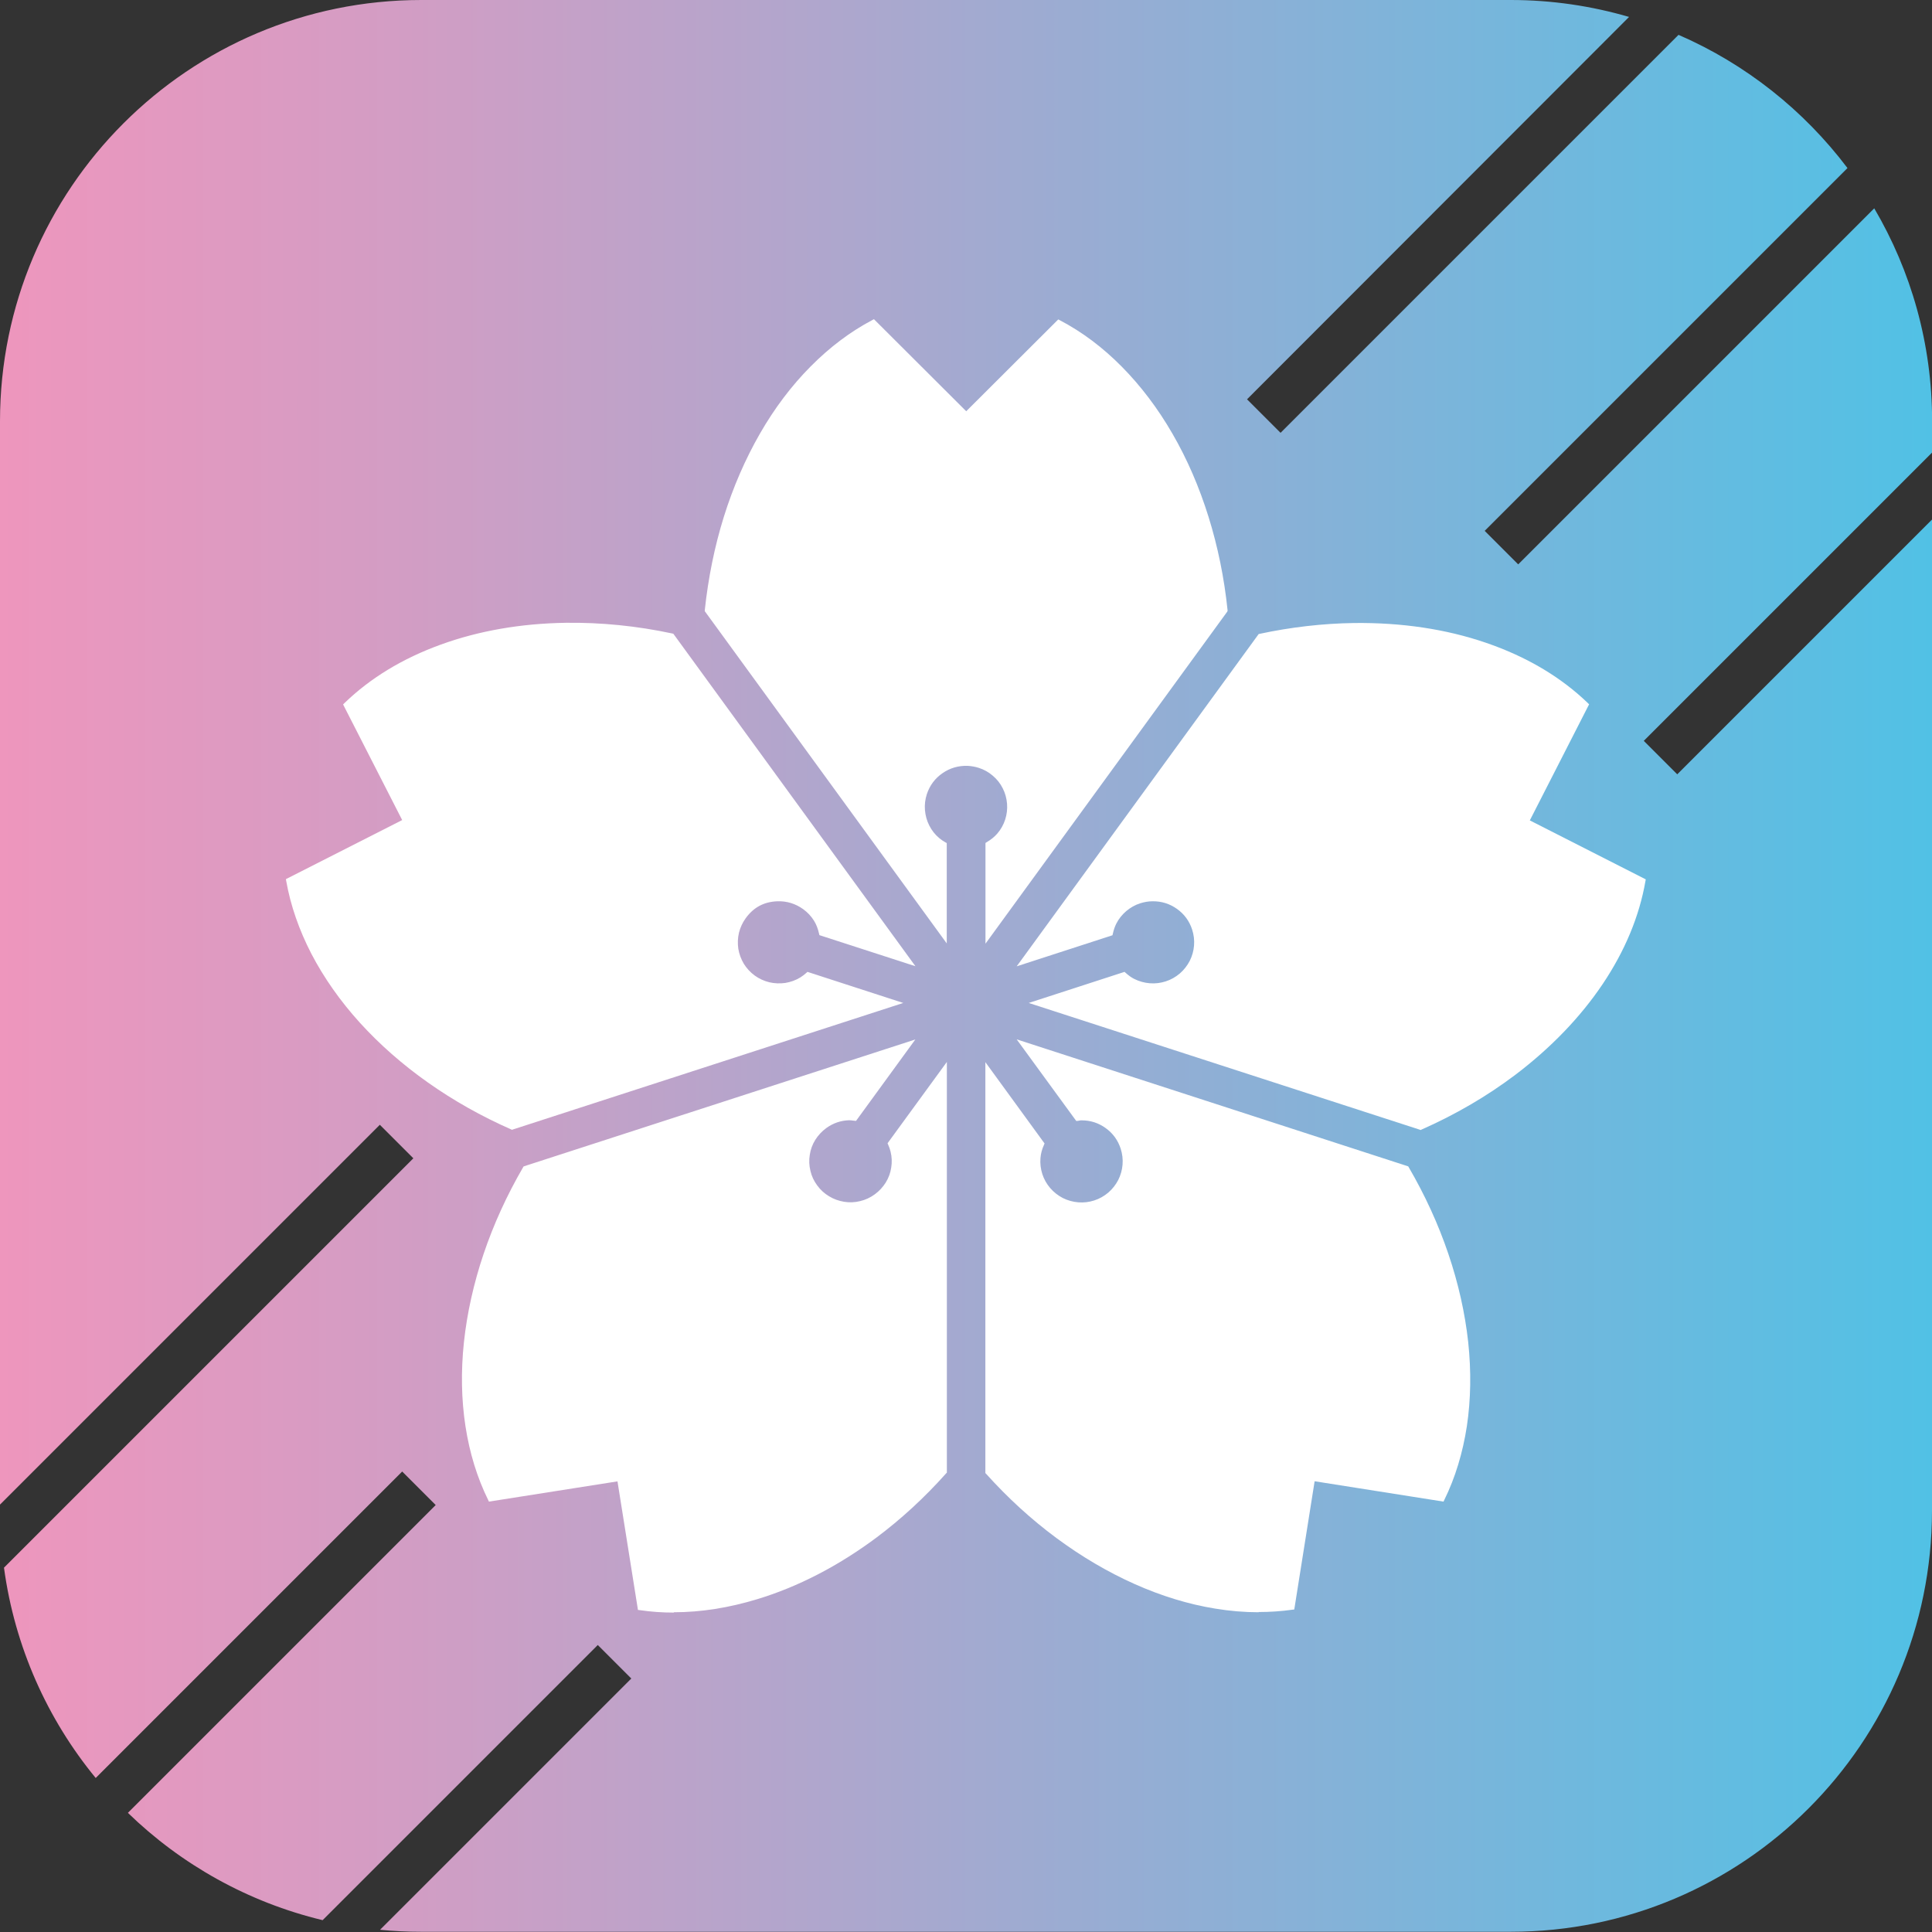 <?xml version="1.0" encoding="UTF-8"?><svg id="_レイヤー_2" xmlns="http://www.w3.org/2000/svg" xmlns:xlink="http://www.w3.org/1999/xlink" viewBox="0 0 174.62 174.62"><rect x="0" y="0" width="174.62" height="174.62" fill="#333333" stroke="none"/><defs><style>.cls-1{fill:#fff;}.cls-2{fill:url(#_名称未設定グラデーション_7);}</style><linearGradient id="_名称未設定グラデーション_7" x1="0" y1="87.31" x2="174.62" y2="87.31" gradientUnits="userSpaceOnUse"><stop offset="0" stop-color="#ee96bd"/><stop offset=".21" stop-color="#d29dc4"/><stop offset=".65" stop-color="#8bb0d6"/><stop offset="1" stop-color="#51c1e5"/></linearGradient></defs><g id="_レイヤー_1-2"><path class="cls-2" d="m151.6,69.99l-3.03-3.03,26.06-26.06v-2.82c0-7.03-1.91-13.6-5.23-19.25l-32.18,32.18-3.03-3.03,32.79-32.79c-3.94-5.22-9.19-9.4-15.27-12.04l-35.97,35.97-3.03-3.03L147.24,1.53c-3.39-.99-6.98-1.53-10.69-1.53H38.08C17.05,0,0,17.05,0,38.08v97.91l34.33-34.33,3.03,3.03L.36,141.69c.97,7.16,3.92,13.69,8.29,19.01l27.7-27.7,3.03,3.03-27.82,27.82c4.81,4.67,10.86,8.08,17.6,9.7l24.87-24.87,3.03,3.03-22.71,22.71c1.22.12,2.46.18,3.72.18h98.47c21.03,0,38.08-17.05,38.08-38.08V46.96l-23.02,23.02Z"/><polygon class="cls-1" points="82.16 94.39 82.16 94.39 82.16 94.39 82.16 94.39"/><polygon class="cls-1" points="82.32 94.55 82 94.23 82.32 94.55 82.32 94.55"/><path class="cls-1" d="m85.35,76.35c-.21-.12-.41-.26-.6-.42-.4-.34-.72-.74-.95-1.21-.24-.47-.38-.96-.42-1.48-.04-.52.02-1.03.18-1.52.27-.84.77-1.51,1.5-2.02.73-.5,1.53-.74,2.42-.7h0c.36.02.71.08,1.05.19.5.16.95.41,1.34.75.4.34.72.74.95,1.21.24.46.38.96.42,1.48.04.52-.02,1.03-.18,1.53-.16.5-.41.94-.75,1.34-.29.34-.64.61-1.02.83v8.27l21.43-29.42c-.3-2.9-.87-5.69-1.71-8.38-.84-2.69-1.92-5.18-3.24-7.46-1.32-2.29-2.84-4.29-4.55-6.02-1.71-1.72-3.55-3.11-5.53-4.15l-8.36,8.34-8.38-8.36h0c-1.98,1.05-3.82,2.43-5.53,4.16s-3.22,3.74-4.54,6.03c-1.32,2.29-2.4,4.78-3.24,7.47-.84,2.69-1.4,5.49-1.7,8.39l21.41,29.4v-8.24Z"/><path class="cls-1" d="m89.07,85.29v-9.1l.11-.07c.39-.23.7-.48.96-.78.32-.37.56-.8.71-1.26.15-.47.21-.95.17-1.44s-.17-.96-.39-1.39c-.22-.44-.52-.82-.9-1.14-.37-.32-.8-.56-1.27-.71-.32-.1-.65-.16-.99-.18-.83-.03-1.6.19-2.28.66-.68.47-1.16,1.11-1.42,1.9-.15.46-.21.95-.17,1.44.04.49.17.96.39,1.39.22.44.52.82.9,1.14.17.14.35.27.57.39l.11.06v9.07l-21.87-30.03v-.09c.31-2.9.88-5.74,1.72-8.43.84-2.69,1.94-5.22,3.26-7.52,1.32-2.3,2.86-4.34,4.58-6.07,1.72-1.74,3.59-3.15,5.58-4.2l.15-.08,8.34,8.32,8.32-8.3.15.08c1.99,1.04,3.87,2.45,5.59,4.19,1.71,1.73,3.26,3.77,4.58,6.06,1.33,2.29,2.42,4.82,3.26,7.51.84,2.69,1.42,5.53,1.72,8.43v.09s-.04.07-.04.07l-21.83,29.98Zm.45-8.84v7.45l20.96-28.78c-.3-2.84-.87-5.61-1.69-8.25-.83-2.66-1.92-5.15-3.23-7.42-1.31-2.26-2.82-4.27-4.51-5.97-1.64-1.66-3.44-3.01-5.33-4.03l-8.4,8.38-8.42-8.4c-1.89,1.02-3.68,2.38-5.32,4.04-1.69,1.71-3.2,3.72-4.51,5.98-1.3,2.26-2.39,4.76-3.22,7.42-.82,2.64-1.39,5.41-1.68,8.26l20.95,28.76v-7.42c-.19-.12-.36-.24-.52-.38-.42-.36-.76-.79-1.01-1.28-.25-.49-.4-1.02-.44-1.56-.04-.55.02-1.09.19-1.61.29-.89.82-1.6,1.59-2.13.77-.53,1.62-.78,2.56-.74.38.02.75.08,1.11.2.52.17,1,.44,1.42.79.42.36.76.79,1.01,1.28.25.49.4,1.02.44,1.56.04.55-.02,1.09-.19,1.61-.17.52-.44,1-.8,1.42-.26.31-.58.57-.96.81Z"/><path class="cls-1" d="m80.94,90.65l-7.87-2.55c-.18.16-.37.31-.58.43-.45.27-.93.45-1.44.53-.52.08-1.03.06-1.54-.06-.51-.12-.97-.34-1.4-.64-.42-.31-.77-.68-1.04-1.13-.27-.44-.45-.92-.53-1.44-.08-.52-.06-1.03.06-1.53.12-.51.34-.97.64-1.39.75-1.03,1.76-1.57,3.03-1.62.92-.04,1.74.21,2.49.75.42.31.77.68,1.05,1.13.23.38.38.8.48,1.23l7.89,2.56-21.43-29.42c-3.22-.69-6.42-1.01-9.58-.96h0c-4.06.06-7.8.71-11.23,1.96-3.43,1.24-6.31,2.99-8.63,5.24l5.37,10.51-10.56,5.37c.38,2.2,1.14,4.37,2.26,6.53,1.12,2.15,2.57,4.21,4.34,6.17,1.78,1.96,3.82,3.75,6.12,5.38,2.31,1.63,4.8,3.03,7.47,4.21l34.64-11.23Z"/><path class="cls-1" d="m46.28,102.12l-.08-.04c-2.68-1.18-5.2-2.6-7.51-4.23-2.31-1.63-4.38-3.45-6.16-5.41-1.78-1.96-3.25-4.06-4.38-6.22-1.12-2.17-1.89-4.38-2.28-6.59l-.03-.17,10.51-5.34-5.34-10.45.12-.12c2.33-2.26,5.26-4.04,8.71-5.29,3.44-1.25,7.25-1.91,11.31-1.97,3.17-.04,6.41.28,9.63.97l.08.02.05.07,21.83,29.98-8.68-2.81-.03-.13c-.1-.44-.24-.82-.45-1.16-.26-.42-.59-.77-.99-1.06-.7-.5-1.48-.74-2.34-.71-1.21.05-2.14.55-2.85,1.53-.29.4-.49.84-.61,1.31-.11.48-.13.96-.06,1.45.08.48.25.94.5,1.36.26.42.59.77.98,1.06.4.29.84.49,1.32.61.48.11.97.13,1.45.06.48-.08.94-.24,1.36-.5.18-.11.36-.25.54-.41l.1-.09,8.66,2.81-35.39,11.47Zm-19.93-22.4c.39,2.11,1.13,4.23,2.2,6.3,1.11,2.13,2.56,4.19,4.31,6.12,1.76,1.94,3.8,3.74,6.08,5.35,2.26,1.59,4.73,2.99,7.35,4.15l33.9-10.99-7.08-2.3c-.17.14-.34.27-.51.37-.47.29-.98.48-1.53.56-.54.08-1.09.06-1.63-.06-.54-.13-1.03-.36-1.48-.68-.45-.32-.82-.72-1.1-1.19-.29-.47-.48-.98-.56-1.52-.09-.54-.06-1.09.06-1.62.13-.53.36-1.03.68-1.48.79-1.08,1.86-1.66,3.2-1.71.96-.04,1.85.23,2.63.79.45.32.82.72,1.11,1.19.21.35.37.73.48,1.17l7.1,2.3-20.96-28.78c-3.16-.67-6.34-.98-9.44-.94-4.01.06-7.77.71-11.16,1.94-3.33,1.21-6.16,2.91-8.43,5.07l5.39,10.56-10.61,5.4Z"/><path class="cls-1" d="m80.72,104.06c.12.51.14,1.02.06,1.53-.08.52-.26,1-.53,1.44-.27.45-.62.82-1.05,1.13-.42.31-.89.52-1.4.64-.51.12-1.02.14-1.54.06s-1-.26-1.44-.53-.82-.62-1.13-1.04c-.31-.42-.52-.89-.64-1.4-.12-.51-.14-1.02-.06-1.53.08-.52.26-1,.53-1.44.27-.44.62-.82,1.05-1.13.66-.48,1.39-.73,2.21-.75.17,0,.34.03.51.05l4.88-6.7-34.67,11.24c-1.46,2.52-2.65,5.12-3.55,7.78-.9,2.67-1.49,5.31-1.77,7.94-.28,2.62-.23,5.14.14,7.53.37,2.4,1.05,4.59,2.03,6.59l11.68-1.84,1.86,11.68c3.35.48,6.86.16,10.53-.96,3.68-1.12,7.23-2.96,10.65-5.51,2.26-1.69,4.36-3.63,6.3-5.8v-36.34s-4.87,6.69-4.87,6.69c.1.22.18.44.23.67Z"/><path class="cls-1" d="m60.9,145.75c-1.04,0-2.06-.07-3.07-.22l-.17-.02-1.85-11.62-11.62,1.83-.07-.15c-.99-2.01-1.68-4.25-2.05-6.66-.37-2.4-.42-4.96-.14-7.59.28-2.63.88-5.32,1.78-7.99.9-2.67,2.1-5.3,3.57-7.83l.04-.07.08-.03,35.33-11.45-5.36,7.36-.29-.03c-.1-.01-.21-.03-.32-.03-.76.02-1.46.26-2.08.71-.4.29-.73.65-.99,1.06-.26.42-.43.87-.5,1.36-.08.48-.06.97.06,1.45.11.48.32.92.61,1.31.29.4.65.73,1.07.98.42.26.88.42,1.36.5.49.08.97.06,1.45-.06.48-.11.92-.32,1.32-.61.4-.29.73-.65.99-1.06.26-.42.43-.87.5-1.36.08-.48.06-.97-.06-1.45h0c-.05-.2-.12-.41-.22-.63l-.05-.12,5.36-7.35v37.12s-.06.06-.06.06c-1.94,2.18-4.07,4.14-6.33,5.83-3.43,2.55-7.04,4.42-10.72,5.54-2.59.79-5.12,1.19-7.57,1.19Zm-2.84-.64c3.25.44,6.7.11,10.27-.98,3.63-1.11,7.19-2.95,10.58-5.47,2.21-1.66,4.3-3.58,6.21-5.71v-35.56s-4.38,6.02-4.38,6.02c.08.2.15.4.19.59h0c.13.53.15,1.08.06,1.62-.09.54-.28,1.06-.56,1.52-.29.47-.66.87-1.11,1.19-.45.32-.94.55-1.48.68-.54.13-1.08.15-1.63.06s-1.06-.27-1.53-.56c-.47-.29-.87-.66-1.2-1.1-.32-.44-.55-.94-.68-1.48-.13-.53-.15-1.08-.06-1.62.09-.54.28-1.06.56-1.52.29-.47.66-.87,1.11-1.19.69-.5,1.48-.77,2.33-.79.12,0,.26.01.39.03h.02s4.39-6.02,4.39-6.02l-33.92,11c-1.43,2.48-2.6,5.05-3.49,7.67-.89,2.64-1.49,5.29-1.76,7.89-.27,2.59-.23,5.11.13,7.47.35,2.3,1,4.45,1.94,6.38l11.73-1.85,1.87,11.74Z"/><path class="cls-1" d="m130.7,113.4c-.91-2.67-2.1-5.26-3.57-7.78l-34.65-11.23h0s4.89,6.71,4.89,6.71c.11-.01.21-.05.33-.05h0,0c.86-.01,1.65.23,2.35.74.7.5,1.19,1.16,1.46,1.98.16.5.22,1,.18,1.52s-.18,1.01-.42,1.48c-.24.46-.56.87-.95,1.21-.4.34-.85.59-1.34.75-.5.16-1.01.22-1.53.18-.52-.04-1.02-.18-1.48-.42-.47-.24-.87-.55-1.21-.95-.34-.4-.59-.84-.75-1.34-.16-.5-.22-1-.18-1.53.04-.45.16-.88.34-1.29l-4.87-6.68v36.36c1.95,2.17,4.06,4.1,6.32,5.78,2.26,1.68,4.61,3.06,7.02,4.13s4.83,1.81,7.22,2.2c2.4.39,4.7.43,6.92.11l1.85-11.65,11.71,1.85c.98-2,1.66-4.2,2.02-6.6.36-2.4.4-4.91.12-7.54-.28-2.63-.88-5.27-1.78-7.94Z"/><path class="cls-1" d="m113.76,145.72c-1.28,0-2.6-.11-3.93-.33-2.41-.39-4.86-1.14-7.28-2.22-2.42-1.08-4.8-2.48-7.07-4.16-2.27-1.68-4.41-3.64-6.36-5.81l-.06-.06v-37.14l5.35,7.35-.05.12c-.19.42-.29.81-.32,1.21-.04.49.02.97.17,1.44.15.46.39.89.71,1.26.32.37.7.67,1.14.9.44.22.91.35,1.4.39.49.04.98-.02,1.44-.17.47-.15.89-.39,1.27-.71.37-.32.67-.7.9-1.14.22-.44.35-.9.39-1.39.04-.49-.02-.97-.17-1.44-.25-.77-.71-1.4-1.37-1.87-.64-.46-1.37-.69-2.16-.69-.05,0-.12,0-.19.02-.06.01-.11.02-.17.03h-.13s-5.38-7.37-5.38-7.37l35.39,11.48.04.07c1.47,2.52,2.68,5.16,3.58,7.82.91,2.67,1.51,5.36,1.8,7.99.28,2.64.24,5.19-.12,7.6-.37,2.41-1.05,4.66-2.04,6.67l-.07.15-11.65-1.84-1.84,11.59-.17.02c-1,.14-2.02.21-3.06.21Zm-24.24-12.75c1.92,2.12,4.01,4.03,6.23,5.68,2.24,1.66,4.59,3.05,6.98,4.11,2.39,1.06,4.8,1.8,7.17,2.18,2.31.38,4.55.42,6.68.13l1.86-11.7,11.77,1.86c.93-1.93,1.58-4.08,1.93-6.39.36-2.37.4-4.88.12-7.48-.28-2.6-.88-5.25-1.77-7.89h0c-.89-2.61-2.07-5.19-3.5-7.67l-33.9-10.99,4.39,6.03c.07-.01.14-.03.22-.03.89,0,1.75.25,2.49.78.74.53,1.26,1.23,1.54,2.1.17.52.23,1.07.19,1.61-.04.55-.19,1.07-.44,1.56-.25.49-.59.92-1.01,1.28-.42.36-.89.62-1.42.79-.52.17-1.07.24-1.62.19-.55-.04-1.08-.19-1.57-.44-.49-.25-.92-.59-1.28-1-.36-.42-.63-.9-.8-1.42-.17-.52-.23-1.07-.19-1.61.03-.41.13-.82.31-1.24l-4.38-6.01v35.58Z"/><path class="cls-1" d="m137.99,74.23l5.38-10.54c-2.43-2.35-5.46-4.14-9.1-5.39-3.64-1.24-7.59-1.83-11.87-1.78h0c-2.82.04-5.65.36-8.5.98l-21.41,29.4,7.87-2.55c.07-.33.17-.66.33-.96.24-.47.56-.87.95-1.21.4-.34.85-.59,1.34-.75.38-.12.77-.19,1.16-.19h0c.86-.01,1.65.23,2.35.73.7.5,1.19,1.16,1.46,1.98.16.5.22,1,.18,1.52s-.18,1.01-.42,1.48c-.24.47-.56.87-.95,1.21-.4.34-.85.59-1.34.75-.5.16-1.01.22-1.53.18s-1.02-.18-1.48-.42c-.31-.16-.58-.36-.83-.59l-7.87,2.55,34.66,11.23c3.08-1.36,5.91-3.01,8.49-4.96,3.2-2.42,5.81-5.13,7.82-8.12,2.02-3,3.29-6.07,3.84-9.22l-10.54-5.35Z"/><path class="cls-1" d="m128.39,102.13l-.08-.03-35.33-11.45,8.66-2.81.1.09c.28.25.52.42.78.55.44.22.91.35,1.4.39.49.04.97-.02,1.44-.17.47-.15.89-.39,1.27-.71.37-.32.67-.7.9-1.14.22-.44.35-.9.39-1.39.04-.49-.02-.97-.17-1.44-.25-.77-.71-1.4-1.37-1.87s-1.4-.7-2.22-.69c-.37,0-.74.07-1.1.18-.47.15-.89.39-1.27.71-.37.32-.68.7-.9,1.14-.13.26-.23.55-.31.91l-.03.13-.12.04-8.54,2.77.41-.56,21.46-29.47.08-.02c2.85-.61,5.73-.94,8.54-.98,4.28-.05,8.3.54,11.94,1.79,3.65,1.25,6.74,3.08,9.19,5.44l.12.12-.08.15-5.28,10.34,10.48,5.33-.03.16c-.55,3.17-1.85,6.3-3.87,9.31-2.02,3-4.67,5.75-7.87,8.18-2.58,1.95-5.45,3.62-8.53,4.98l-.08.04Zm-33.94-11.48l33.92,10.99c3.02-1.34,5.84-2.99,8.36-4.89,3.17-2.39,5.78-5.11,7.77-8.07,1.95-2.9,3.22-5.92,3.77-8.97l-10.59-5.38,5.41-10.59c-2.38-2.26-5.37-4.01-8.9-5.22-3.6-1.23-7.56-1.83-11.79-1.76-2.76.04-5.57.36-8.37.95l-20.95,28.76,7.09-2.3c.08-.35.18-.63.32-.89.25-.49.59-.92,1.01-1.28.42-.36.89-.62,1.42-.79.4-.13.81-.2,1.23-.2.02,0,.04,0,.06,0,.88,0,1.7.26,2.42.78.74.53,1.26,1.23,1.54,2.1.17.52.23,1.07.19,1.61-.04.55-.19,1.08-.44,1.56-.25.49-.59.92-1.01,1.28-.42.36-.9.62-1.42.79-.52.17-1.07.23-1.62.19-.55-.04-1.08-.19-1.57-.44-.26-.13-.51-.3-.78-.53l-7.09,2.3Z"/></g></svg>
